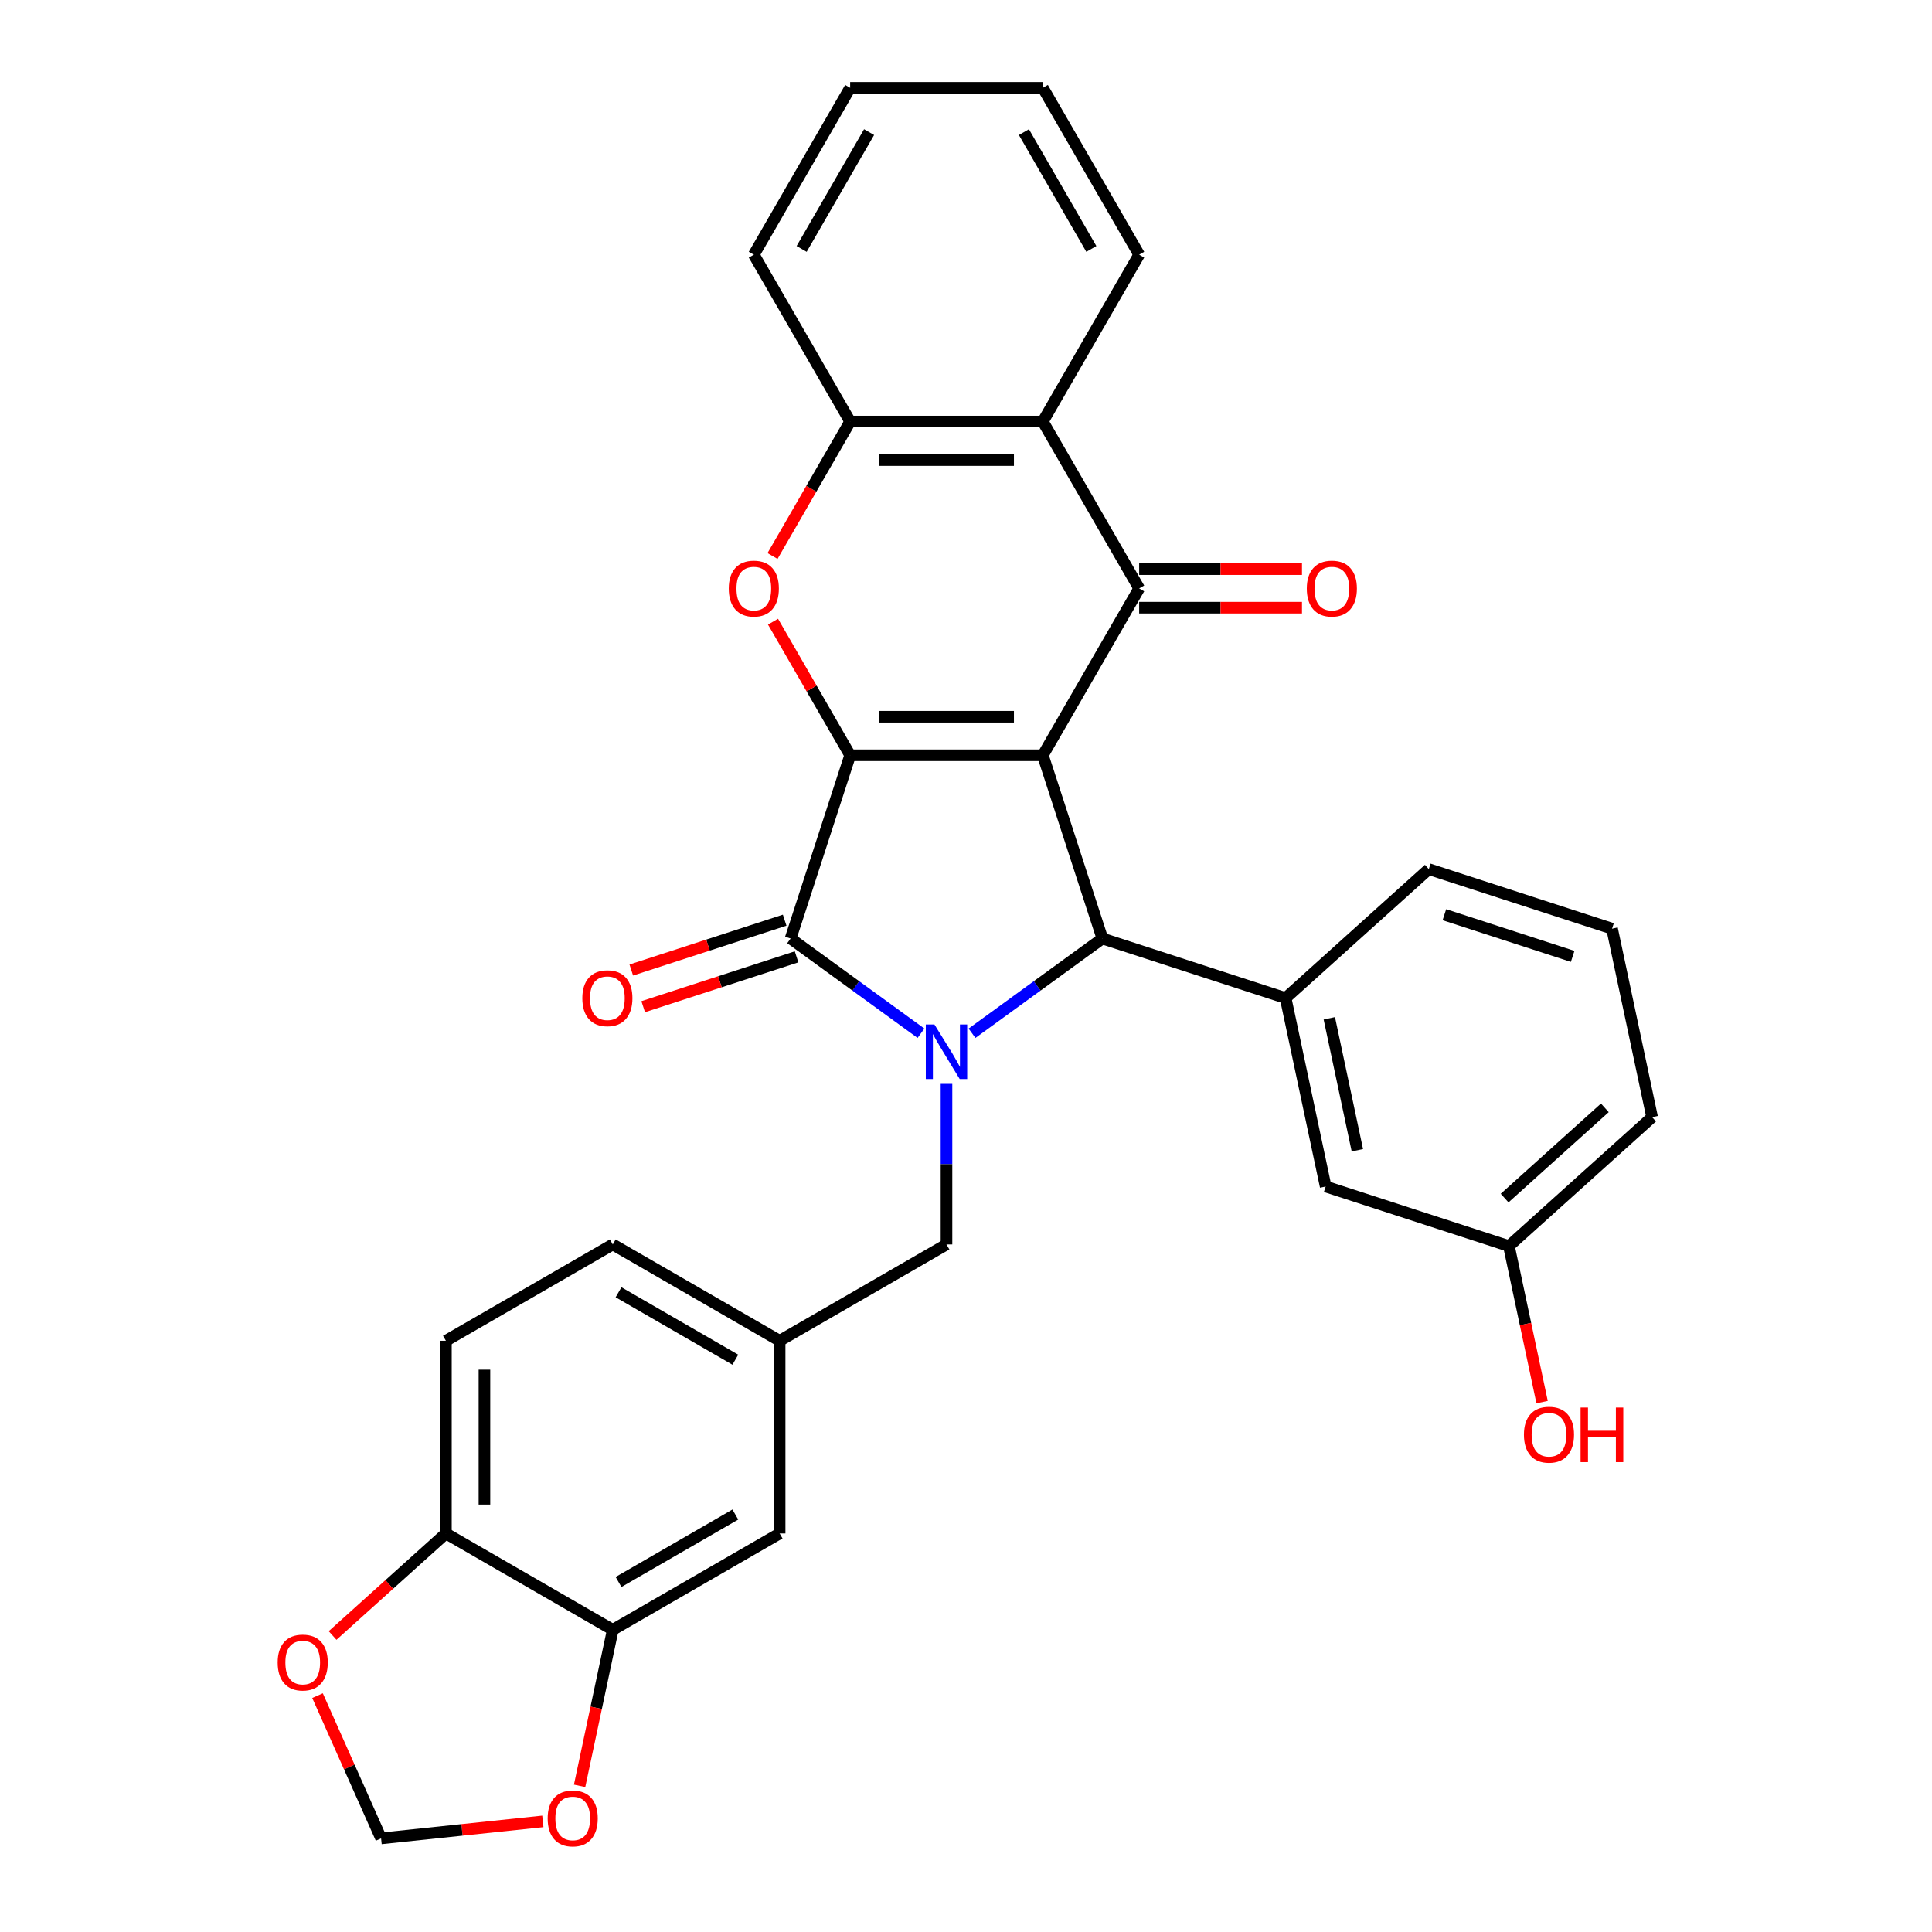 <?xml version='1.0' encoding='iso-8859-1'?>
<svg version='1.1' baseProfile='full'
              xmlns='http://www.w3.org/2000/svg'
                      xmlns:rdkit='http://www.rdkit.org/xml'
                      xmlns:xlink='http://www.w3.org/1999/xlink'
                  xml:space='preserve'
width='1000px' height='1000px' viewBox='0 0 1000 1000'>
<!-- END OF HEADER -->
<rect style='opacity:1.0;fill:#FFFFFF;stroke:none' width='1000' height='1000' x='0' y='0'> </rect>
<path class='bond-0' d='M 539.768,390.925 L 440.04,390.925' style='fill:none;fill-rule:evenodd;stroke:#000000;stroke-width:6px;stroke-linecap:butt;stroke-linejoin:miter;stroke-opacity:1' />
<path class='bond-0' d='M 524.809,370.979 L 454.999,370.979' style='fill:none;fill-rule:evenodd;stroke:#000000;stroke-width:6px;stroke-linecap:butt;stroke-linejoin:miter;stroke-opacity:1' />
<path class='bond-3' d='M 539.768,390.925 L 570.586,485.773' style='fill:none;fill-rule:evenodd;stroke:#000000;stroke-width:6px;stroke-linecap:butt;stroke-linejoin:miter;stroke-opacity:1' />
<path class='bond-4' d='M 539.768,390.925 L 589.633,304.558' style='fill:none;fill-rule:evenodd;stroke:#000000;stroke-width:6px;stroke-linecap:butt;stroke-linejoin:miter;stroke-opacity:1' />
<path class='bond-2' d='M 440.04,390.925 L 409.222,485.773' style='fill:none;fill-rule:evenodd;stroke:#000000;stroke-width:6px;stroke-linecap:butt;stroke-linejoin:miter;stroke-opacity:1' />
<path class='bond-5' d='M 440.04,390.925 L 420.076,356.348' style='fill:none;fill-rule:evenodd;stroke:#000000;stroke-width:6px;stroke-linecap:butt;stroke-linejoin:miter;stroke-opacity:1' />
<path class='bond-5' d='M 420.076,356.348 L 400.113,321.771' style='fill:none;fill-rule:evenodd;stroke:#FF0000;stroke-width:6px;stroke-linecap:butt;stroke-linejoin:miter;stroke-opacity:1' />
<path class='bond-1' d='M 503.108,534.799 L 536.847,510.286' style='fill:none;fill-rule:evenodd;stroke:#0000FF;stroke-width:6px;stroke-linecap:butt;stroke-linejoin:miter;stroke-opacity:1' />
<path class='bond-1' d='M 536.847,510.286 L 570.586,485.773' style='fill:none;fill-rule:evenodd;stroke:#000000;stroke-width:6px;stroke-linecap:butt;stroke-linejoin:miter;stroke-opacity:1' />
<path class='bond-9' d='M 489.904,561.007 L 489.904,602.564' style='fill:none;fill-rule:evenodd;stroke:#0000FF;stroke-width:6px;stroke-linecap:butt;stroke-linejoin:miter;stroke-opacity:1' />
<path class='bond-9' d='M 489.904,602.564 L 489.904,644.121' style='fill:none;fill-rule:evenodd;stroke:#000000;stroke-width:6px;stroke-linecap:butt;stroke-linejoin:miter;stroke-opacity:1' />
<path class='bond-31' d='M 476.7,534.799 L 442.961,510.286' style='fill:none;fill-rule:evenodd;stroke:#0000FF;stroke-width:6px;stroke-linecap:butt;stroke-linejoin:miter;stroke-opacity:1' />
<path class='bond-31' d='M 442.961,510.286 L 409.222,485.773' style='fill:none;fill-rule:evenodd;stroke:#000000;stroke-width:6px;stroke-linecap:butt;stroke-linejoin:miter;stroke-opacity:1' />
<path class='bond-11' d='M 406.14,476.288 L 366.445,489.186' style='fill:none;fill-rule:evenodd;stroke:#000000;stroke-width:6px;stroke-linecap:butt;stroke-linejoin:miter;stroke-opacity:1' />
<path class='bond-11' d='M 366.445,489.186 L 326.75,502.083' style='fill:none;fill-rule:evenodd;stroke:#FF0000;stroke-width:6px;stroke-linecap:butt;stroke-linejoin:miter;stroke-opacity:1' />
<path class='bond-11' d='M 412.304,495.258 L 372.609,508.155' style='fill:none;fill-rule:evenodd;stroke:#000000;stroke-width:6px;stroke-linecap:butt;stroke-linejoin:miter;stroke-opacity:1' />
<path class='bond-11' d='M 372.609,508.155 L 332.914,521.053' style='fill:none;fill-rule:evenodd;stroke:#FF0000;stroke-width:6px;stroke-linecap:butt;stroke-linejoin:miter;stroke-opacity:1' />
<path class='bond-7' d='M 570.586,485.773 L 665.434,516.591' style='fill:none;fill-rule:evenodd;stroke:#000000;stroke-width:6px;stroke-linecap:butt;stroke-linejoin:miter;stroke-opacity:1' />
<path class='bond-6' d='M 589.633,304.558 L 539.768,218.19' style='fill:none;fill-rule:evenodd;stroke:#000000;stroke-width:6px;stroke-linecap:butt;stroke-linejoin:miter;stroke-opacity:1' />
<path class='bond-12' d='M 589.633,314.53 L 631.768,314.53' style='fill:none;fill-rule:evenodd;stroke:#000000;stroke-width:6px;stroke-linecap:butt;stroke-linejoin:miter;stroke-opacity:1' />
<path class='bond-12' d='M 631.768,314.53 L 673.904,314.53' style='fill:none;fill-rule:evenodd;stroke:#FF0000;stroke-width:6px;stroke-linecap:butt;stroke-linejoin:miter;stroke-opacity:1' />
<path class='bond-12' d='M 589.633,294.585 L 631.768,294.585' style='fill:none;fill-rule:evenodd;stroke:#000000;stroke-width:6px;stroke-linecap:butt;stroke-linejoin:miter;stroke-opacity:1' />
<path class='bond-12' d='M 631.768,294.585 L 673.904,294.585' style='fill:none;fill-rule:evenodd;stroke:#FF0000;stroke-width:6px;stroke-linecap:butt;stroke-linejoin:miter;stroke-opacity:1' />
<path class='bond-32' d='M 399.86,287.783 L 419.95,252.987' style='fill:none;fill-rule:evenodd;stroke:#FF0000;stroke-width:6px;stroke-linecap:butt;stroke-linejoin:miter;stroke-opacity:1' />
<path class='bond-32' d='M 419.95,252.987 L 440.04,218.19' style='fill:none;fill-rule:evenodd;stroke:#000000;stroke-width:6px;stroke-linecap:butt;stroke-linejoin:miter;stroke-opacity:1' />
<path class='bond-8' d='M 539.768,218.19 L 440.04,218.19' style='fill:none;fill-rule:evenodd;stroke:#000000;stroke-width:6px;stroke-linecap:butt;stroke-linejoin:miter;stroke-opacity:1' />
<path class='bond-8' d='M 524.809,238.136 L 454.999,238.136' style='fill:none;fill-rule:evenodd;stroke:#000000;stroke-width:6px;stroke-linecap:butt;stroke-linejoin:miter;stroke-opacity:1' />
<path class='bond-24' d='M 539.768,218.19 L 589.633,131.822' style='fill:none;fill-rule:evenodd;stroke:#000000;stroke-width:6px;stroke-linecap:butt;stroke-linejoin:miter;stroke-opacity:1' />
<path class='bond-16' d='M 665.434,516.591 L 686.169,614.14' style='fill:none;fill-rule:evenodd;stroke:#000000;stroke-width:6px;stroke-linecap:butt;stroke-linejoin:miter;stroke-opacity:1' />
<path class='bond-16' d='M 688.054,527.076 L 702.569,595.361' style='fill:none;fill-rule:evenodd;stroke:#000000;stroke-width:6px;stroke-linecap:butt;stroke-linejoin:miter;stroke-opacity:1' />
<path class='bond-23' d='M 665.434,516.591 L 739.547,449.859' style='fill:none;fill-rule:evenodd;stroke:#000000;stroke-width:6px;stroke-linecap:butt;stroke-linejoin:miter;stroke-opacity:1' />
<path class='bond-26' d='M 440.04,218.19 L 390.175,131.822' style='fill:none;fill-rule:evenodd;stroke:#000000;stroke-width:6px;stroke-linecap:butt;stroke-linejoin:miter;stroke-opacity:1' />
<path class='bond-19' d='M 489.904,644.121 L 403.536,693.985' style='fill:none;fill-rule:evenodd;stroke:#000000;stroke-width:6px;stroke-linecap:butt;stroke-linejoin:miter;stroke-opacity:1' />
<path class='bond-10' d='M 317.169,843.578 L 403.536,793.714' style='fill:none;fill-rule:evenodd;stroke:#000000;stroke-width:6px;stroke-linecap:butt;stroke-linejoin:miter;stroke-opacity:1' />
<path class='bond-10' d='M 320.151,818.825 L 380.608,783.92' style='fill:none;fill-rule:evenodd;stroke:#000000;stroke-width:6px;stroke-linecap:butt;stroke-linejoin:miter;stroke-opacity:1' />
<path class='bond-14' d='M 317.169,843.578 L 308.584,883.966' style='fill:none;fill-rule:evenodd;stroke:#000000;stroke-width:6px;stroke-linecap:butt;stroke-linejoin:miter;stroke-opacity:1' />
<path class='bond-14' d='M 308.584,883.966 L 299.999,924.354' style='fill:none;fill-rule:evenodd;stroke:#FF0000;stroke-width:6px;stroke-linecap:butt;stroke-linejoin:miter;stroke-opacity:1' />
<path class='bond-35' d='M 317.169,843.578 L 230.801,793.714' style='fill:none;fill-rule:evenodd;stroke:#000000;stroke-width:6px;stroke-linecap:butt;stroke-linejoin:miter;stroke-opacity:1' />
<path class='bond-13' d='M 230.801,793.714 L 230.801,693.985' style='fill:none;fill-rule:evenodd;stroke:#000000;stroke-width:6px;stroke-linecap:butt;stroke-linejoin:miter;stroke-opacity:1' />
<path class='bond-13' d='M 250.747,778.755 L 250.747,708.945' style='fill:none;fill-rule:evenodd;stroke:#000000;stroke-width:6px;stroke-linecap:butt;stroke-linejoin:miter;stroke-opacity:1' />
<path class='bond-15' d='M 230.801,793.714 L 201.474,820.121' style='fill:none;fill-rule:evenodd;stroke:#000000;stroke-width:6px;stroke-linecap:butt;stroke-linejoin:miter;stroke-opacity:1' />
<path class='bond-15' d='M 201.474,820.121 L 172.146,846.527' style='fill:none;fill-rule:evenodd;stroke:#FF0000;stroke-width:6px;stroke-linecap:butt;stroke-linejoin:miter;stroke-opacity:1' />
<path class='bond-17' d='M 280.976,942.753 L 239.114,947.153' style='fill:none;fill-rule:evenodd;stroke:#FF0000;stroke-width:6px;stroke-linecap:butt;stroke-linejoin:miter;stroke-opacity:1' />
<path class='bond-17' d='M 239.114,947.153 L 197.251,951.552' style='fill:none;fill-rule:evenodd;stroke:#000000;stroke-width:6px;stroke-linecap:butt;stroke-linejoin:miter;stroke-opacity:1' />
<path class='bond-36' d='M 164.352,877.659 L 180.802,914.606' style='fill:none;fill-rule:evenodd;stroke:#FF0000;stroke-width:6px;stroke-linecap:butt;stroke-linejoin:miter;stroke-opacity:1' />
<path class='bond-36' d='M 180.802,914.606 L 197.251,951.552' style='fill:none;fill-rule:evenodd;stroke:#000000;stroke-width:6px;stroke-linecap:butt;stroke-linejoin:miter;stroke-opacity:1' />
<path class='bond-21' d='M 686.169,614.14 L 781.017,644.958' style='fill:none;fill-rule:evenodd;stroke:#000000;stroke-width:6px;stroke-linecap:butt;stroke-linejoin:miter;stroke-opacity:1' />
<path class='bond-18' d='M 403.536,793.714 L 403.536,693.985' style='fill:none;fill-rule:evenodd;stroke:#000000;stroke-width:6px;stroke-linecap:butt;stroke-linejoin:miter;stroke-opacity:1' />
<path class='bond-22' d='M 403.536,693.985 L 317.169,644.121' style='fill:none;fill-rule:evenodd;stroke:#000000;stroke-width:6px;stroke-linecap:butt;stroke-linejoin:miter;stroke-opacity:1' />
<path class='bond-22' d='M 380.608,703.779 L 320.151,668.874' style='fill:none;fill-rule:evenodd;stroke:#000000;stroke-width:6px;stroke-linecap:butt;stroke-linejoin:miter;stroke-opacity:1' />
<path class='bond-20' d='M 230.801,693.985 L 317.169,644.121' style='fill:none;fill-rule:evenodd;stroke:#000000;stroke-width:6px;stroke-linecap:butt;stroke-linejoin:miter;stroke-opacity:1' />
<path class='bond-25' d='M 781.017,644.958 L 789.601,685.346' style='fill:none;fill-rule:evenodd;stroke:#000000;stroke-width:6px;stroke-linecap:butt;stroke-linejoin:miter;stroke-opacity:1' />
<path class='bond-25' d='M 789.601,685.346 L 798.186,725.733' style='fill:none;fill-rule:evenodd;stroke:#FF0000;stroke-width:6px;stroke-linecap:butt;stroke-linejoin:miter;stroke-opacity:1' />
<path class='bond-34' d='M 781.017,644.958 L 855.13,578.227' style='fill:none;fill-rule:evenodd;stroke:#000000;stroke-width:6px;stroke-linecap:butt;stroke-linejoin:miter;stroke-opacity:1' />
<path class='bond-34' d='M 778.787,620.126 L 830.666,573.414' style='fill:none;fill-rule:evenodd;stroke:#000000;stroke-width:6px;stroke-linecap:butt;stroke-linejoin:miter;stroke-opacity:1' />
<path class='bond-27' d='M 739.547,449.859 L 834.395,480.677' style='fill:none;fill-rule:evenodd;stroke:#000000;stroke-width:6px;stroke-linecap:butt;stroke-linejoin:miter;stroke-opacity:1' />
<path class='bond-27' d='M 747.611,473.451 L 814.004,495.024' style='fill:none;fill-rule:evenodd;stroke:#000000;stroke-width:6px;stroke-linecap:butt;stroke-linejoin:miter;stroke-opacity:1' />
<path class='bond-29' d='M 589.633,131.822 L 539.768,45.455' style='fill:none;fill-rule:evenodd;stroke:#000000;stroke-width:6px;stroke-linecap:butt;stroke-linejoin:miter;stroke-opacity:1' />
<path class='bond-29' d='M 564.88,128.84 L 529.975,68.383' style='fill:none;fill-rule:evenodd;stroke:#000000;stroke-width:6px;stroke-linecap:butt;stroke-linejoin:miter;stroke-opacity:1' />
<path class='bond-33' d='M 390.175,131.822 L 440.04,45.455' style='fill:none;fill-rule:evenodd;stroke:#000000;stroke-width:6px;stroke-linecap:butt;stroke-linejoin:miter;stroke-opacity:1' />
<path class='bond-33' d='M 414.928,128.84 L 449.834,68.383' style='fill:none;fill-rule:evenodd;stroke:#000000;stroke-width:6px;stroke-linecap:butt;stroke-linejoin:miter;stroke-opacity:1' />
<path class='bond-28' d='M 834.395,480.677 L 855.13,578.227' style='fill:none;fill-rule:evenodd;stroke:#000000;stroke-width:6px;stroke-linecap:butt;stroke-linejoin:miter;stroke-opacity:1' />
<path class='bond-30' d='M 539.768,45.455 L 440.04,45.455' style='fill:none;fill-rule:evenodd;stroke:#000000;stroke-width:6px;stroke-linecap:butt;stroke-linejoin:miter;stroke-opacity:1' />
<path  class='atom-2' d='M 483.661 530.27
L 492.916 545.23
Q 493.833 546.706, 495.309 549.378
Q 496.785 552.051, 496.865 552.211
L 496.865 530.27
L 500.615 530.27
L 500.615 558.514
L 496.745 558.514
L 486.812 542.158
Q 485.656 540.243, 484.419 538.049
Q 483.222 535.855, 482.863 535.177
L 482.863 558.514
L 479.193 558.514
L 479.193 530.27
L 483.661 530.27
' fill='#0000FF'/>
<path  class='atom-6' d='M 377.211 304.637
Q 377.211 297.856, 380.561 294.066
Q 383.912 290.276, 390.175 290.276
Q 396.438 290.276, 399.789 294.066
Q 403.14 297.856, 403.14 304.637
Q 403.14 311.499, 399.749 315.408
Q 396.358 319.278, 390.175 319.278
Q 383.952 319.278, 380.561 315.408
Q 377.211 311.539, 377.211 304.637
M 390.175 316.086
Q 394.484 316.086, 396.797 313.214
Q 399.151 310.302, 399.151 304.637
Q 399.151 299.092, 396.797 296.3
Q 394.484 293.468, 390.175 293.468
Q 385.867 293.468, 383.513 296.26
Q 381.2 299.053, 381.2 304.637
Q 381.2 310.342, 383.513 313.214
Q 385.867 316.086, 390.175 316.086
' fill='#FF0000'/>
<path  class='atom-12' d='M 301.409 516.671
Q 301.409 509.889, 304.76 506.099
Q 308.111 502.31, 314.374 502.31
Q 320.637 502.31, 323.988 506.099
Q 327.339 509.889, 327.339 516.671
Q 327.339 523.532, 323.948 527.441
Q 320.557 531.311, 314.374 531.311
Q 308.151 531.311, 304.76 527.441
Q 301.409 523.572, 301.409 516.671
M 314.374 528.119
Q 318.682 528.119, 320.996 525.247
Q 323.35 522.335, 323.35 516.671
Q 323.35 511.126, 320.996 508.333
Q 318.682 505.501, 314.374 505.501
Q 310.066 505.501, 307.712 508.293
Q 305.398 511.086, 305.398 516.671
Q 305.398 522.375, 307.712 525.247
Q 310.066 528.119, 314.374 528.119
' fill='#FF0000'/>
<path  class='atom-13' d='M 676.397 304.637
Q 676.397 297.856, 679.748 294.066
Q 683.099 290.276, 689.362 290.276
Q 695.625 290.276, 698.975 294.066
Q 702.326 297.856, 702.326 304.637
Q 702.326 311.499, 698.936 315.408
Q 695.545 319.278, 689.362 319.278
Q 683.139 319.278, 679.748 315.408
Q 676.397 311.539, 676.397 304.637
M 689.362 316.086
Q 693.67 316.086, 695.984 313.214
Q 698.337 310.302, 698.337 304.637
Q 698.337 299.092, 695.984 296.3
Q 693.67 293.468, 689.362 293.468
Q 685.053 293.468, 682.7 296.26
Q 680.386 299.053, 680.386 304.637
Q 680.386 310.342, 682.7 313.214
Q 685.053 316.086, 689.362 316.086
' fill='#FF0000'/>
<path  class='atom-15' d='M 283.469 941.208
Q 283.469 934.426, 286.82 930.636
Q 290.171 926.847, 296.434 926.847
Q 302.697 926.847, 306.048 930.636
Q 309.399 934.426, 309.399 941.208
Q 309.399 948.069, 306.008 951.978
Q 302.617 955.848, 296.434 955.848
Q 290.211 955.848, 286.82 951.978
Q 283.469 948.109, 283.469 941.208
M 296.434 952.657
Q 300.742 952.657, 303.056 949.784
Q 305.41 946.872, 305.41 941.208
Q 305.41 935.663, 303.056 932.87
Q 300.742 930.038, 296.434 930.038
Q 292.126 930.038, 289.772 932.83
Q 287.458 935.623, 287.458 941.208
Q 287.458 946.912, 289.772 949.784
Q 292.126 952.657, 296.434 952.657
' fill='#FF0000'/>
<path  class='atom-16' d='M 143.723 860.525
Q 143.723 853.744, 147.074 849.954
Q 150.425 846.164, 156.688 846.164
Q 162.951 846.164, 166.302 849.954
Q 169.653 853.744, 169.653 860.525
Q 169.653 867.387, 166.262 871.296
Q 162.871 875.166, 156.688 875.166
Q 150.465 875.166, 147.074 871.296
Q 143.723 867.427, 143.723 860.525
M 156.688 871.974
Q 160.996 871.974, 163.31 869.102
Q 165.664 866.19, 165.664 860.525
Q 165.664 854.98, 163.31 852.188
Q 160.996 849.356, 156.688 849.356
Q 152.38 849.356, 150.026 852.148
Q 147.713 854.941, 147.713 860.525
Q 147.713 866.23, 150.026 869.102
Q 152.38 871.974, 156.688 871.974
' fill='#FF0000'/>
<path  class='atom-26' d='M 788.787 742.587
Q 788.787 735.806, 792.137 732.016
Q 795.488 728.227, 801.751 728.227
Q 808.014 728.227, 811.365 732.016
Q 814.716 735.806, 814.716 742.587
Q 814.716 749.449, 811.325 753.358
Q 807.935 757.228, 801.751 757.228
Q 795.528 757.228, 792.137 753.358
Q 788.787 749.489, 788.787 742.587
M 801.751 754.036
Q 806.06 754.036, 808.373 751.164
Q 810.727 748.252, 810.727 742.587
Q 810.727 737.043, 808.373 734.25
Q 806.06 731.418, 801.751 731.418
Q 797.443 731.418, 795.089 734.21
Q 792.776 737.003, 792.776 742.587
Q 792.776 748.292, 795.089 751.164
Q 797.443 754.036, 801.751 754.036
' fill='#FF0000'/>
<path  class='atom-26' d='M 818.107 728.546
L 821.936 728.546
L 821.936 740.553
L 836.377 740.553
L 836.377 728.546
L 840.207 728.546
L 840.207 756.789
L 836.377 756.789
L 836.377 743.744
L 821.936 743.744
L 821.936 756.789
L 818.107 756.789
L 818.107 728.546
' fill='#FF0000'/>
</svg>
